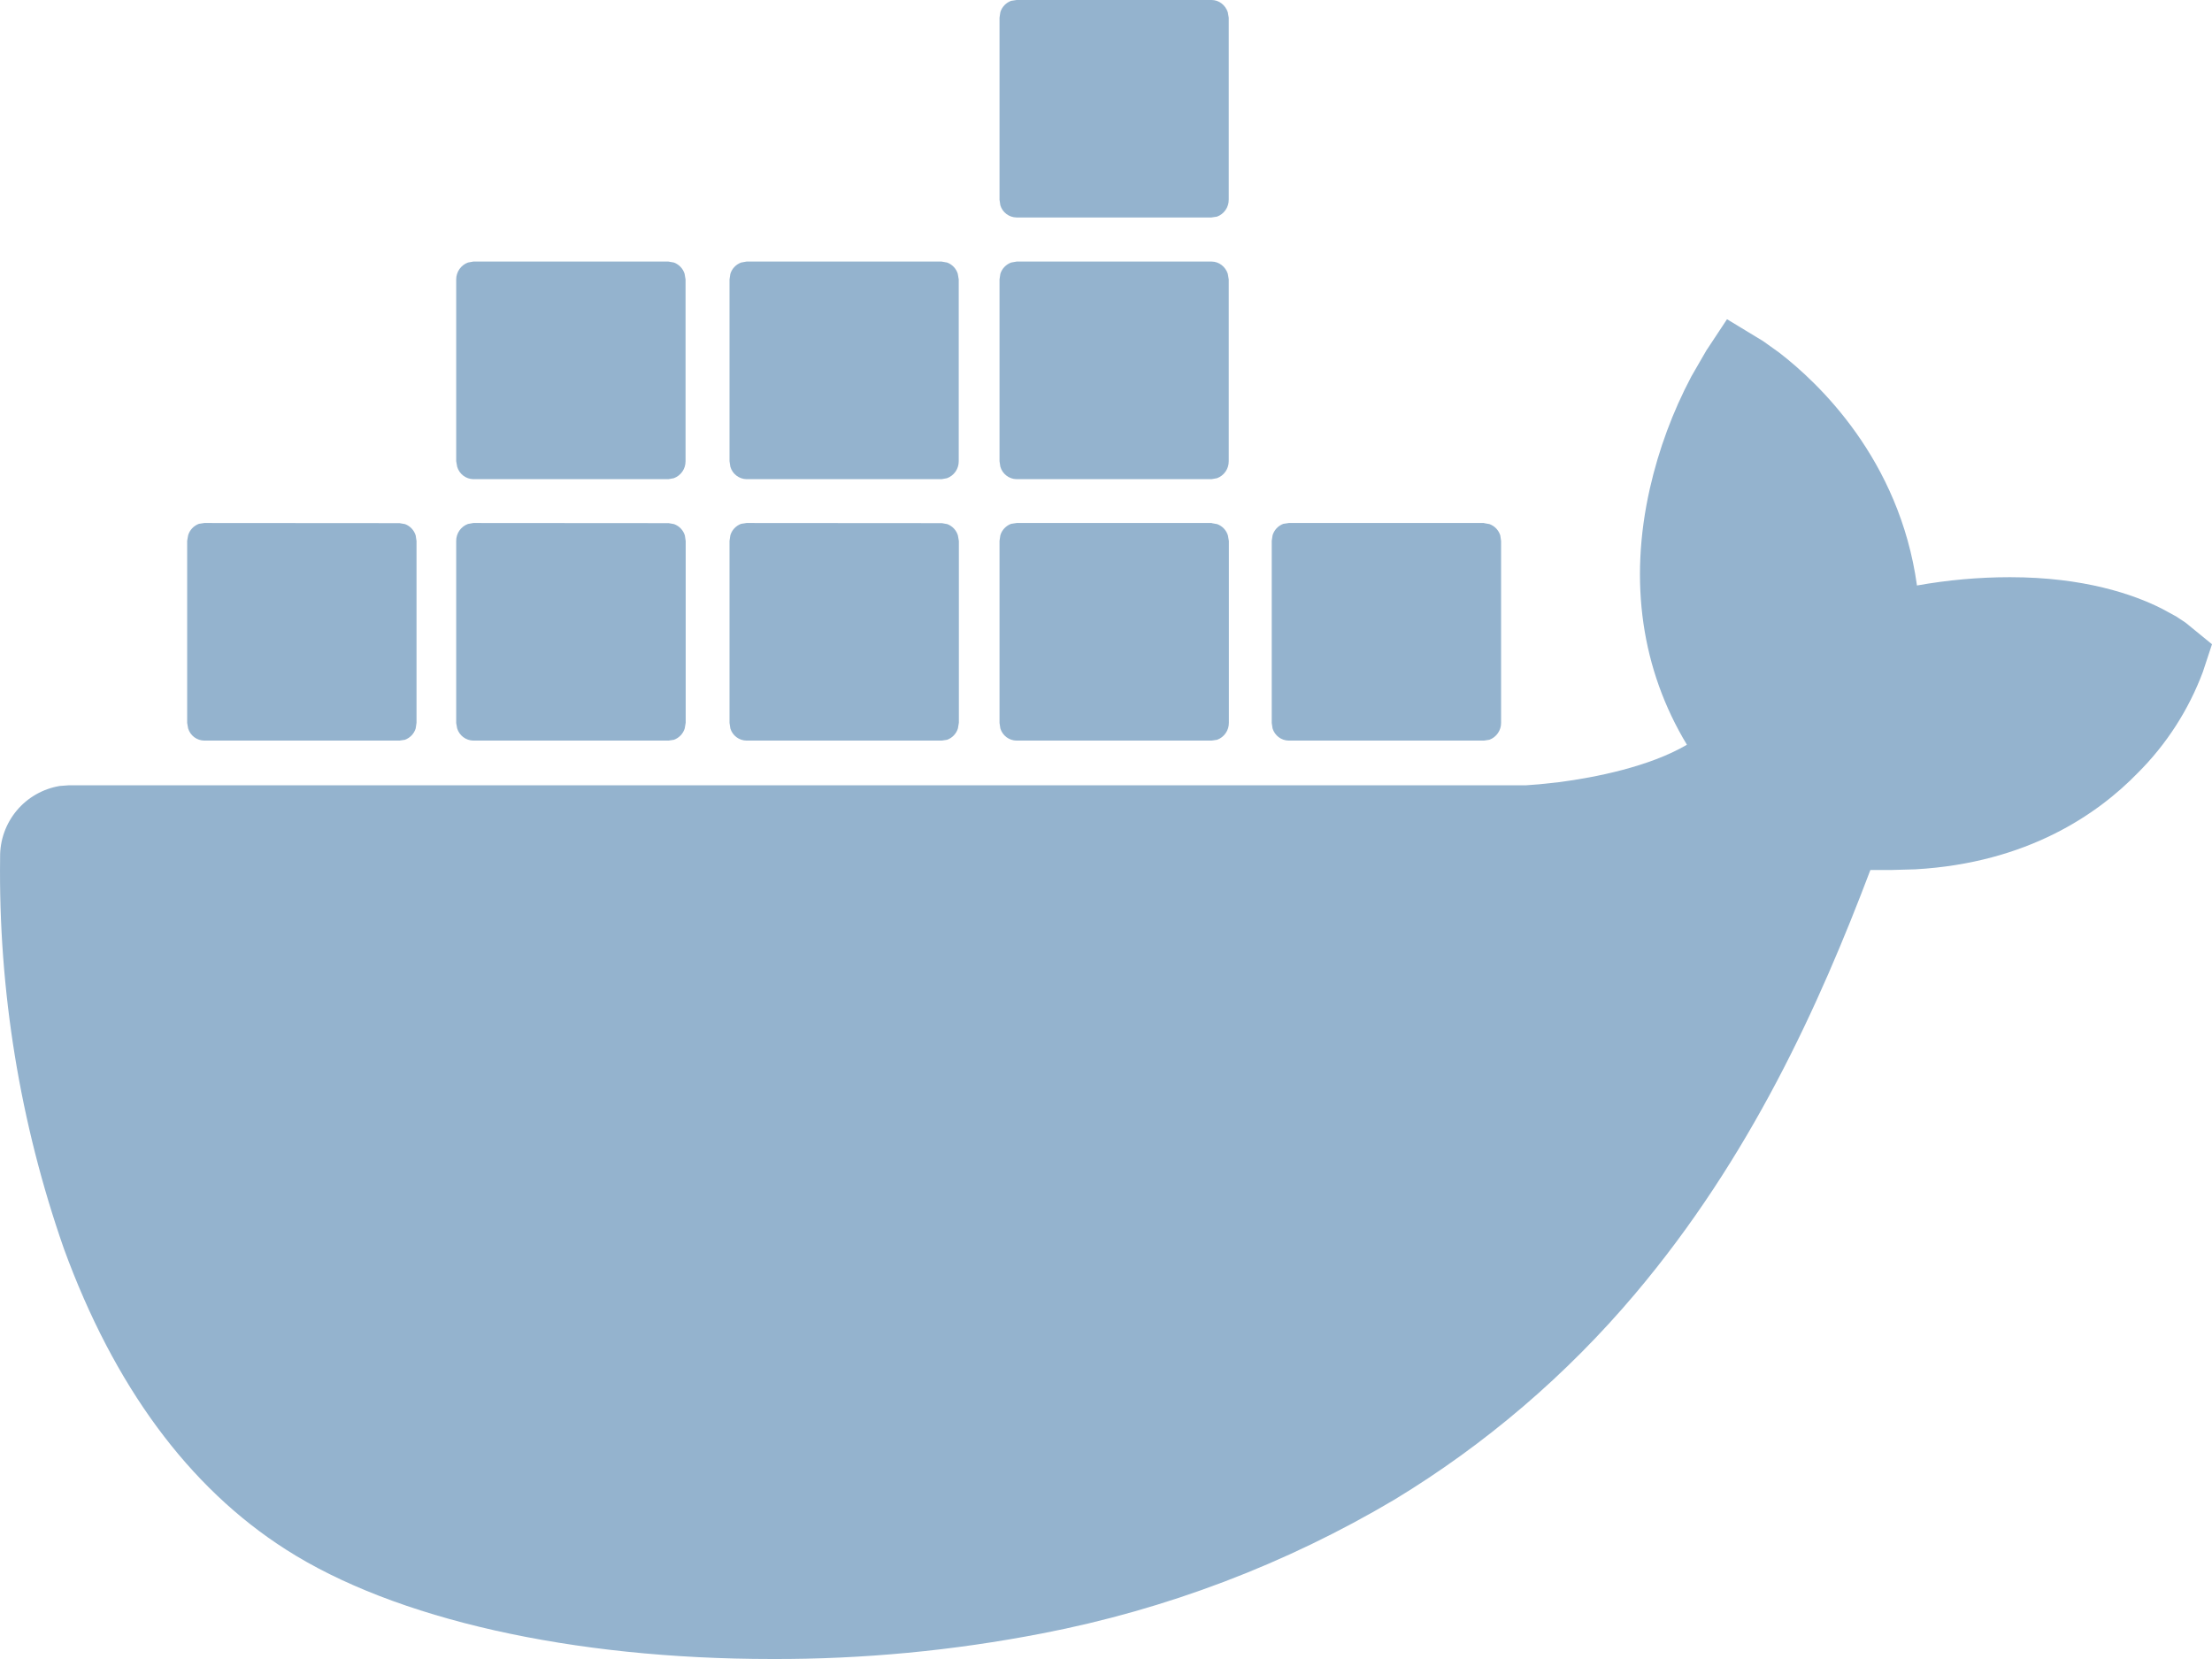 <svg width="80" height="60" viewBox="0 0 80 60" fill="none" xmlns="http://www.w3.org/2000/svg">
<path d="M61.71 12.68L62.46 11.545L63.77 12.34L64.35 12.755C65.75 13.835 68.695 16.595 69.33 21.175C70.445 20.975 71.57 20.875 72.695 20.875C75.365 20.875 77.16 21.495 78.18 22.01L78.705 22.295L79.045 22.52L80 23.3L79.67 24.3C79.157 25.671 78.356 26.916 77.32 27.95C75.87 29.445 73.32 31.21 69.275 31.44L68.385 31.465H67.645C65.795 36.35 63.31 41.855 59.135 46.795C56.657 49.73 53.719 52.243 50.434 54.235C46.497 56.571 42.185 58.208 37.689 59.075C34.469 59.7 31.199 60.01 27.924 60C20.674 60 14.274 58.56 10.339 56.04C6.824 53.795 4.124 50.13 2.309 45.155C0.72 40.609 -0.06 35.82 0.004 31.005C-0.005 30.388 0.209 29.788 0.605 29.314C1.001 28.841 1.554 28.526 2.164 28.425L2.504 28.4H55.205L55.665 28.365L56.41 28.285C57.69 28.115 59.64 27.735 61.01 26.935C59.37 24.22 58.905 21.045 59.67 17.665C59.99 16.255 60.494 14.893 61.17 13.615L61.71 12.68ZM14.449 18.92L14.649 18.955C14.74 18.989 14.822 19.044 14.889 19.115C14.956 19.186 15.005 19.272 15.034 19.365L15.064 19.565V26.14L15.034 26.345C15.005 26.439 14.955 26.525 14.887 26.596C14.819 26.667 14.736 26.721 14.644 26.755L14.449 26.785H7.389C7.257 26.783 7.13 26.74 7.024 26.661C6.919 26.581 6.842 26.471 6.804 26.345L6.769 26.145V19.56L6.804 19.36C6.832 19.265 6.882 19.178 6.95 19.106C7.017 19.034 7.101 18.979 7.194 18.945L7.389 18.915L14.449 18.92ZM24.184 18.92L24.379 18.955C24.471 18.989 24.555 19.043 24.622 19.114C24.69 19.185 24.74 19.271 24.769 19.365L24.799 19.565V26.14L24.764 26.345C24.735 26.439 24.685 26.525 24.617 26.596C24.549 26.667 24.466 26.721 24.374 26.755L24.179 26.785H17.119C16.988 26.782 16.86 26.739 16.755 26.66C16.65 26.581 16.573 26.471 16.534 26.345L16.499 26.15V19.565C16.498 19.431 16.538 19.3 16.614 19.19C16.69 19.08 16.798 18.996 16.924 18.95L17.119 18.915L24.184 18.92ZM34.064 18.92L34.259 18.955C34.35 18.989 34.433 19.044 34.5 19.115C34.566 19.186 34.616 19.272 34.644 19.365L34.679 19.565V26.14L34.644 26.345C34.615 26.439 34.565 26.525 34.497 26.596C34.43 26.667 34.346 26.721 34.254 26.755L34.059 26.785H26.999C26.867 26.783 26.74 26.74 26.635 26.661C26.529 26.581 26.452 26.471 26.414 26.345L26.384 26.145V19.56L26.414 19.36C26.442 19.265 26.492 19.178 26.56 19.106C26.628 19.034 26.711 18.979 26.804 18.945L26.999 18.915L34.064 18.92ZM43.824 18.92L44.019 18.955C44.112 18.989 44.195 19.043 44.263 19.114C44.33 19.185 44.38 19.271 44.409 19.365L44.444 19.565V26.14C44.445 26.274 44.405 26.405 44.329 26.515C44.253 26.625 44.145 26.709 44.019 26.755L43.819 26.785H36.764C36.633 26.783 36.505 26.74 36.4 26.661C36.295 26.581 36.217 26.471 36.179 26.345L36.149 26.145V19.56L36.179 19.36C36.207 19.265 36.257 19.178 36.325 19.106C36.393 19.034 36.476 18.979 36.569 18.945L36.769 18.915H43.829L43.824 18.92ZM53.675 18.92L53.87 18.955C53.962 18.989 54.045 19.043 54.113 19.114C54.18 19.185 54.231 19.271 54.26 19.365L54.289 19.565V26.14C54.291 26.274 54.25 26.405 54.174 26.515C54.098 26.625 53.99 26.709 53.864 26.755L53.669 26.785H46.609C46.478 26.783 46.35 26.74 46.245 26.661C46.14 26.581 46.063 26.471 46.024 26.345L45.994 26.145V19.56L46.024 19.36C46.053 19.265 46.103 19.178 46.17 19.106C46.238 19.034 46.322 18.979 46.414 18.945L46.614 18.915H53.669L53.675 18.92ZM24.174 9.46L24.374 9.495C24.465 9.529 24.547 9.583 24.613 9.653C24.68 9.723 24.73 9.808 24.759 9.9L24.794 10.105V16.68C24.795 16.814 24.755 16.945 24.679 17.055C24.603 17.165 24.494 17.249 24.369 17.295L24.174 17.33H17.119C16.986 17.327 16.858 17.282 16.753 17.201C16.648 17.12 16.571 17.007 16.534 16.88L16.499 16.68V10.105C16.499 9.972 16.54 9.842 16.616 9.733C16.692 9.624 16.799 9.541 16.924 9.495L17.119 9.46H24.174ZM34.054 9.46L34.254 9.495C34.345 9.529 34.427 9.583 34.494 9.653C34.56 9.723 34.61 9.808 34.639 9.9L34.674 10.105V16.68C34.675 16.814 34.635 16.945 34.559 17.055C34.483 17.165 34.375 17.249 34.249 17.295L34.054 17.33H26.999C26.866 17.327 26.738 17.282 26.633 17.201C26.528 17.12 26.451 17.007 26.414 16.88L26.384 16.68V10.105L26.414 9.905C26.443 9.811 26.493 9.725 26.561 9.654C26.628 9.583 26.712 9.529 26.804 9.495L26.999 9.46H34.054ZM43.819 9.46C44.089 9.46 44.319 9.645 44.404 9.9L44.439 10.105V16.68C44.44 16.814 44.4 16.945 44.324 17.055C44.248 17.165 44.14 17.249 44.014 17.295L43.814 17.33H36.764C36.632 17.327 36.503 17.282 36.398 17.201C36.293 17.12 36.216 17.007 36.179 16.88L36.149 16.68V10.105L36.179 9.905C36.208 9.811 36.258 9.725 36.326 9.654C36.394 9.583 36.477 9.529 36.569 9.495L36.769 9.46H43.829H43.819ZM43.819 0C44.089 0 44.319 0.185 44.404 0.44L44.439 0.64V7.22C44.44 7.354 44.4 7.485 44.324 7.595C44.248 7.705 44.14 7.789 44.014 7.835L43.814 7.865H36.764C36.633 7.863 36.505 7.82 36.4 7.741C36.295 7.662 36.217 7.551 36.179 7.425L36.149 7.225V0.64L36.179 0.44C36.208 0.346 36.258 0.26 36.326 0.189C36.394 0.118 36.477 0.064 36.569 0.03L36.764 0H43.824H43.819Z" fill="#94B3CE"/>
</svg>
